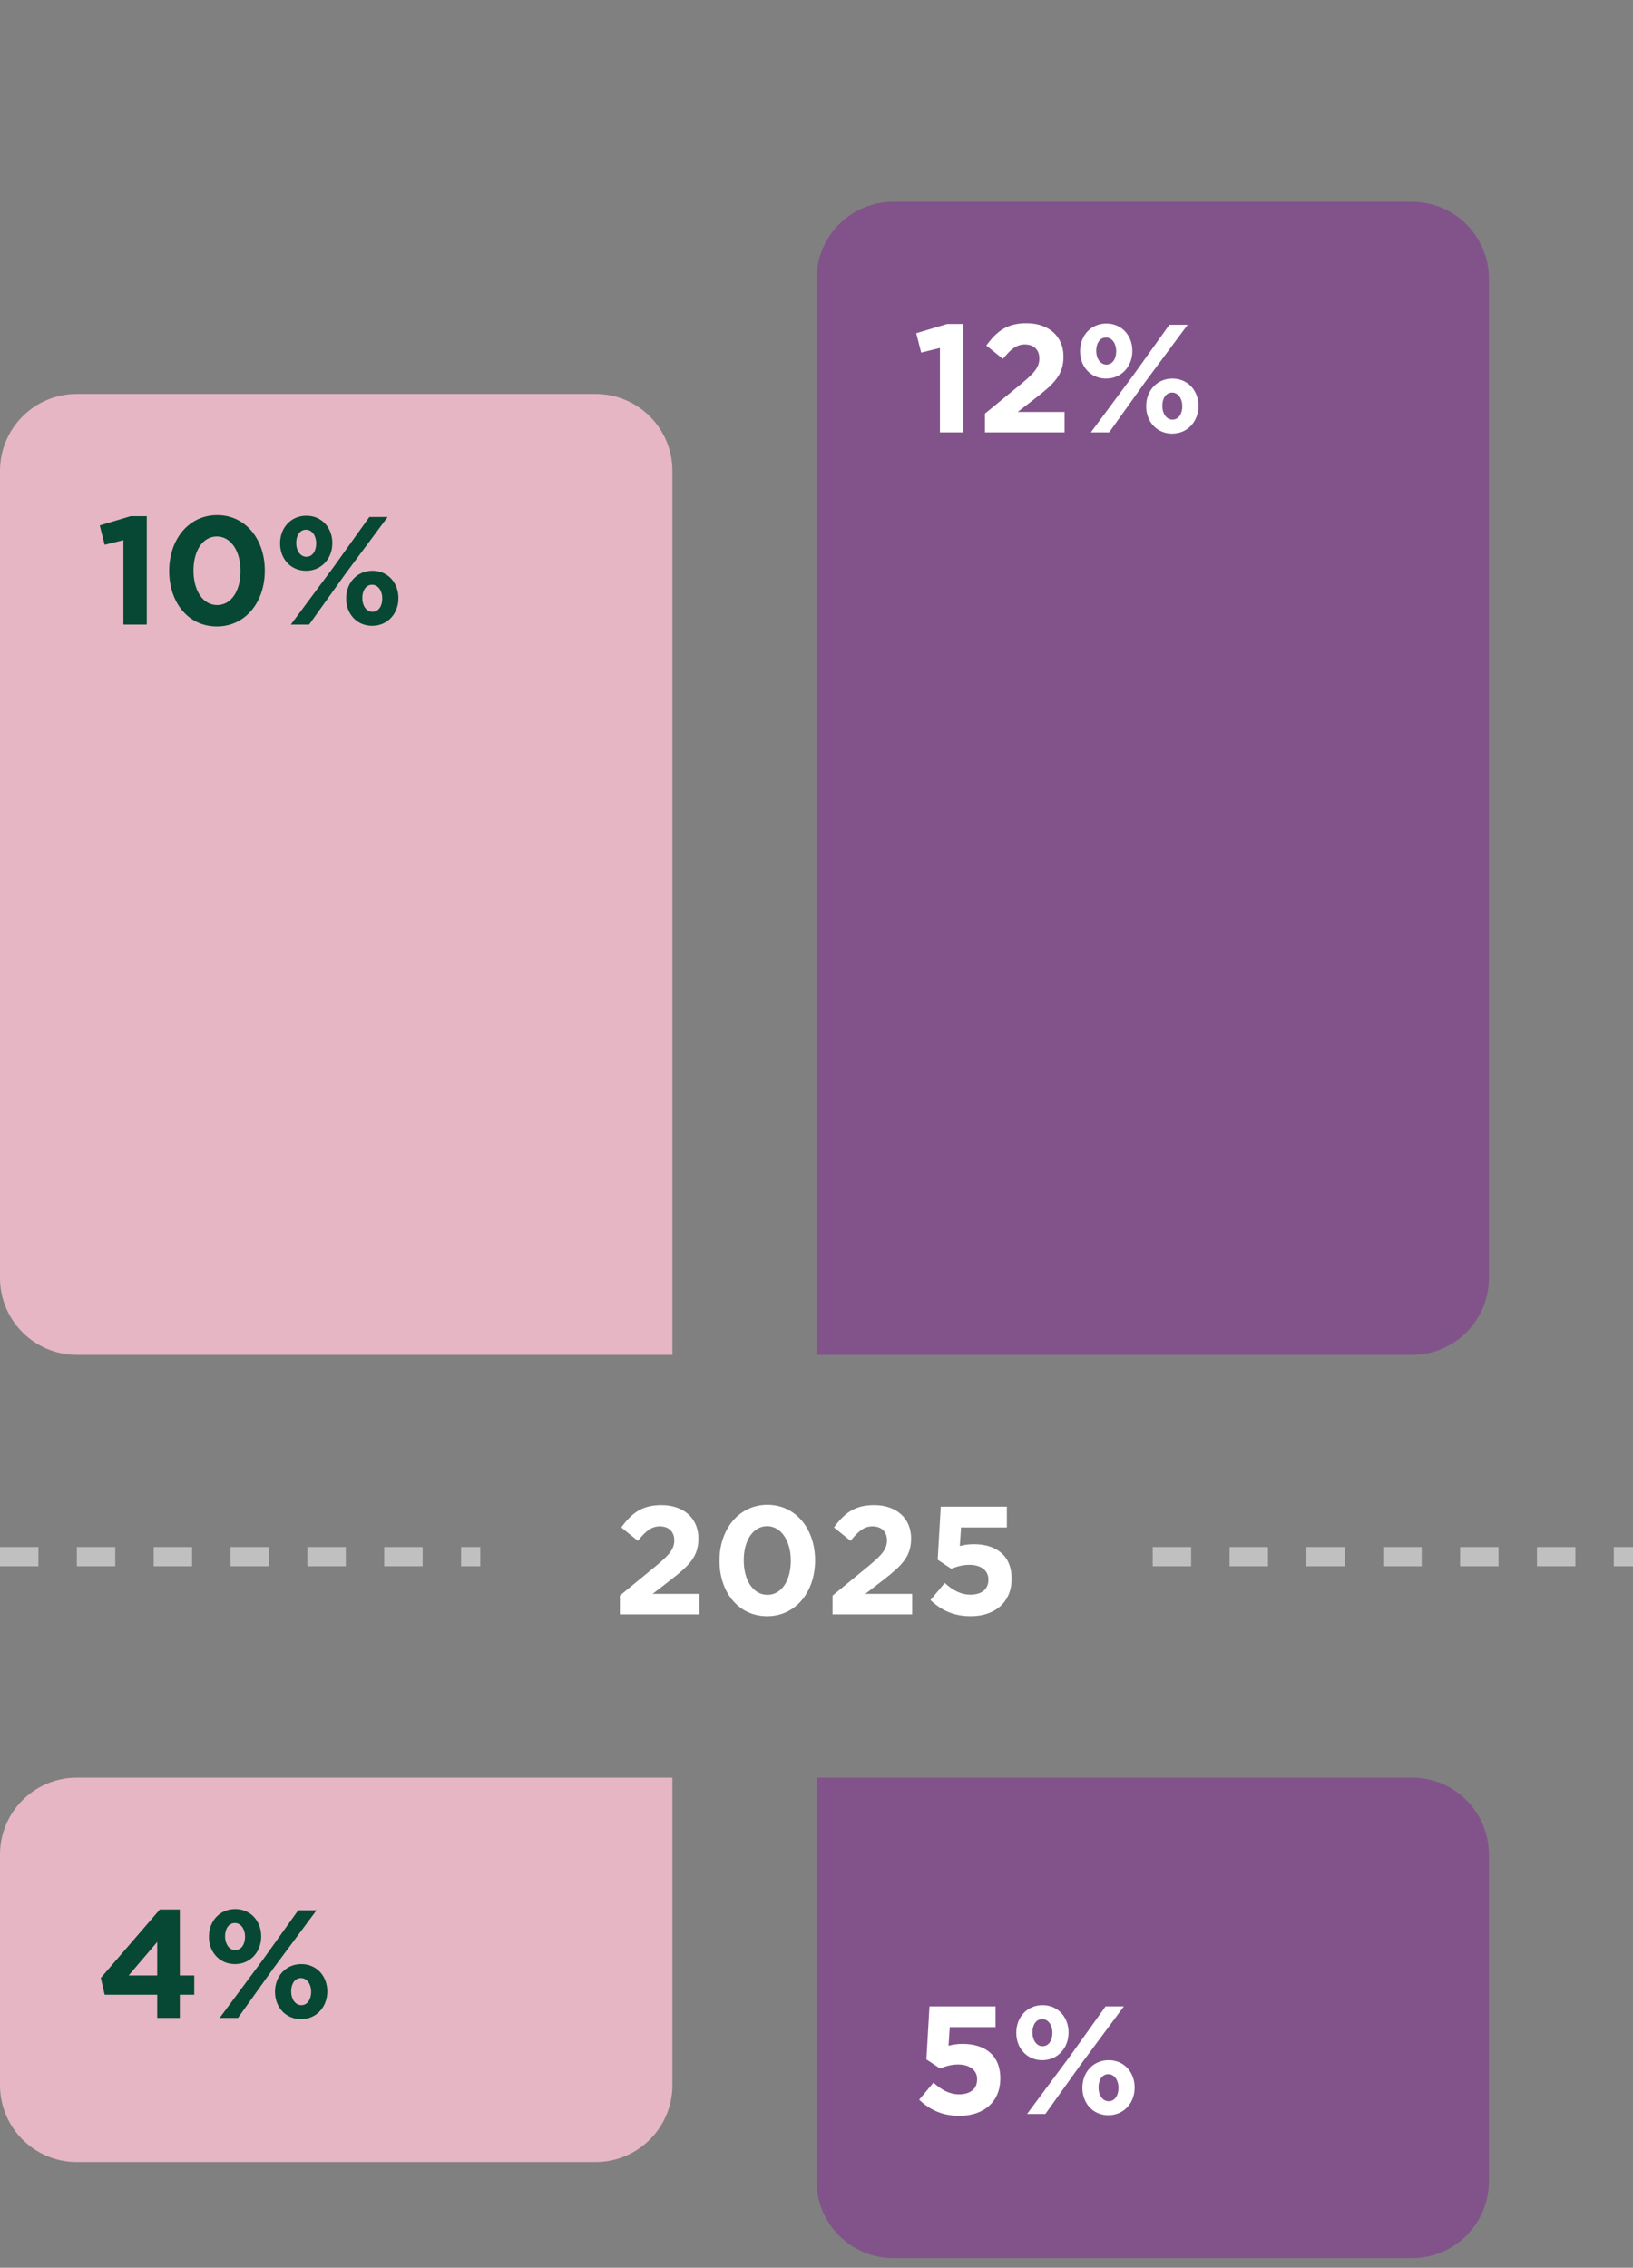 <svg width="170" height="236" viewBox="0 0 170 236" fill="none" xmlns="http://www.w3.org/2000/svg">
<rect x="0" y="0" width="170" height="236" fill="#808080" stroke="none"/>
<path d="M0 49C0 44.582 3.582 41 8 41H62C66.418 41 70 44.582 70 49V141H8C3.582 141 0 137.418 0 133V49Z" fill="#E6B6C4"/>
<path d="M12.848 65V56.216L10.896 56.696L10.384 54.68L13.6 53.72H15.28V65H12.848ZM22.574 65.192C19.582 65.192 17.614 62.68 17.614 59.432V59.4C17.614 56.152 19.63 53.608 22.606 53.608C25.566 53.608 27.566 56.12 27.566 59.368V59.4C27.566 62.648 25.566 65.192 22.574 65.192ZM22.606 62.968C24.094 62.968 25.038 61.464 25.038 59.432V59.4C25.038 57.368 24.046 55.832 22.574 55.832C21.102 55.832 20.142 57.32 20.142 59.368V59.4C20.142 61.448 21.118 62.968 22.606 62.968ZM31.861 59.4C30.245 59.4 29.157 58.136 29.157 56.568V56.536C29.157 54.952 30.262 53.672 31.893 53.672C33.51 53.672 34.597 54.936 34.597 56.504V56.536C34.597 58.104 33.493 59.4 31.861 59.4ZM31.861 55.128C31.189 55.128 30.837 55.768 30.837 56.504V56.536C30.837 57.288 31.253 57.944 31.893 57.944C32.566 57.944 32.917 57.288 32.917 56.568V56.536C32.917 55.784 32.502 55.128 31.861 55.128ZM34.758 58.968L38.453 53.8H40.358L35.877 59.832L32.181 65H30.277L34.758 58.968ZM38.742 65.128C37.126 65.128 36.038 63.864 36.038 62.296V62.264C36.038 60.68 37.142 59.4 38.773 59.4C40.389 59.4 41.477 60.664 41.477 62.232V62.264C41.477 63.832 40.373 65.128 38.742 65.128ZM38.773 63.672C39.446 63.672 39.797 63.016 39.797 62.296V62.264C39.797 61.512 39.382 60.856 38.742 60.856C38.069 60.856 37.718 61.496 37.718 62.232V62.264C37.718 63.016 38.133 63.672 38.773 63.672Z" fill="#064833"/>
<path d="M85 29C85 24.582 88.582 21 93 21H147C151.418 21 155 24.582 155 29V133C155 137.418 151.418 141 147 141H85V29Z" fill="#82538B"/>
<path d="M97.848 45V36.216L95.896 36.696L95.384 34.68L98.6 33.72H100.28V45H97.848ZM102.534 45V43.048L106.262 39.992C107.654 38.84 108.198 38.232 108.198 37.304C108.198 36.36 107.574 35.848 106.694 35.848C105.83 35.848 105.238 36.328 104.406 37.352L102.678 35.96C103.782 34.456 104.854 33.64 106.854 33.64C109.174 33.64 110.71 35 110.71 37.096V37.128C110.71 39 109.75 39.928 107.766 41.464L105.942 42.872H110.822V45H102.534ZM115.143 39.4C113.527 39.4 112.439 38.136 112.439 36.568V36.536C112.439 34.952 113.543 33.672 115.175 33.672C116.791 33.672 117.879 34.936 117.879 36.504V36.536C117.879 38.104 116.775 39.4 115.143 39.4ZM115.143 35.128C114.471 35.128 114.119 35.768 114.119 36.504V36.536C114.119 37.288 114.535 37.944 115.175 37.944C115.847 37.944 116.199 37.288 116.199 36.568V36.536C116.199 35.784 115.783 35.128 115.143 35.128ZM118.039 38.968L121.735 33.8H123.639L119.159 39.832L115.463 45H113.559L118.039 38.968ZM122.023 45.128C120.407 45.128 119.319 43.864 119.319 42.296V42.264C119.319 40.68 120.423 39.4 122.055 39.4C123.671 39.4 124.759 40.664 124.759 42.232V42.264C124.759 43.832 123.655 45.128 122.023 45.128ZM122.055 43.672C122.727 43.672 123.079 43.016 123.079 42.296V42.264C123.079 41.512 122.663 40.856 122.023 40.856C121.351 40.856 120.999 41.496 120.999 42.232V42.264C120.999 43.016 121.415 43.672 122.055 43.672Z" fill="white"/>
<line opacity="0.5" y1="162" x2="50" y2="162" stroke="white" stroke-width="2" stroke-dasharray="4 4"/>
<line opacity="0.5" x1="120" y1="162" x2="170" y2="162" stroke="white" stroke-width="2" stroke-dasharray="4 4"/>
<path d="M64.531 168V166.048L68.259 162.992C69.651 161.84 70.195 161.232 70.195 160.304C70.195 159.36 69.571 158.848 68.691 158.848C67.827 158.848 67.235 159.328 66.403 160.352L64.675 158.96C65.779 157.456 66.851 156.64 68.851 156.64C71.171 156.64 72.707 158 72.707 160.096V160.128C72.707 162 71.747 162.928 69.763 164.464L67.939 165.872H72.819V168H64.531ZM79.859 168.192C76.867 168.192 74.899 165.68 74.899 162.432V162.4C74.899 159.152 76.915 156.608 79.891 156.608C82.851 156.608 84.851 159.12 84.851 162.368V162.4C84.851 165.648 82.851 168.192 79.859 168.192ZM79.891 165.968C81.379 165.968 82.323 164.464 82.323 162.432V162.4C82.323 160.368 81.331 158.832 79.859 158.832C78.387 158.832 77.427 160.32 77.427 162.368V162.4C77.427 164.448 78.403 165.968 79.891 165.968ZM86.671 168V166.048L90.399 162.992C91.791 161.84 92.335 161.232 92.335 160.304C92.335 159.36 91.711 158.848 90.831 158.848C89.967 158.848 89.375 159.328 88.543 160.352L86.815 158.96C87.919 157.456 88.991 156.64 90.991 156.64C93.311 156.64 94.847 158 94.847 160.096V160.128C94.847 162 93.887 162.928 91.903 164.464L90.079 165.872H94.959V168H86.671ZM101.055 168.192C99.263 168.192 97.951 167.552 96.863 166.512L98.351 164.736C99.199 165.504 100.031 165.952 101.023 165.952C102.175 165.952 102.895 165.392 102.895 164.4V164.368C102.895 163.408 102.079 162.848 100.911 162.848C100.207 162.848 99.567 163.04 99.039 163.264L97.615 162.32L97.935 156.8H104.815V158.96H100.047L99.919 160.896C100.367 160.784 100.767 160.704 101.391 160.704C103.567 160.704 105.311 161.76 105.311 164.288V164.32C105.311 166.688 103.631 168.192 101.055 168.192Z" fill="white"/>
<path d="M0 193C0 188.582 3.582 185 8 185H70V217C70 221.418 66.418 225 62 225H8C3.582 225 0 221.418 0 217V193Z" fill="#E6B6C4"/>
<path d="M16.368 210V207.584H10.896L10.496 205.84L16.64 198.72H18.72V205.584H20.224V207.584H18.72V210H16.368ZM13.392 205.584H16.368V202.096L13.392 205.584ZM24.455 204.4C22.839 204.4 21.751 203.136 21.751 201.568V201.536C21.751 199.952 22.855 198.672 24.487 198.672C26.103 198.672 27.191 199.936 27.191 201.504V201.536C27.191 203.104 26.087 204.4 24.455 204.4ZM24.455 200.128C23.783 200.128 23.431 200.768 23.431 201.504V201.536C23.431 202.288 23.847 202.944 24.487 202.944C25.159 202.944 25.511 202.288 25.511 201.568V201.536C25.511 200.784 25.095 200.128 24.455 200.128ZM27.351 203.968L31.047 198.8H32.951L28.471 204.832L24.775 210H22.871L27.351 203.968ZM31.335 210.128C29.719 210.128 28.631 208.864 28.631 207.296V207.264C28.631 205.68 29.735 204.4 31.367 204.4C32.983 204.4 34.071 205.664 34.071 207.232V207.264C34.071 208.832 32.967 210.128 31.335 210.128ZM31.367 208.672C32.039 208.672 32.391 208.016 32.391 207.296V207.264C32.391 206.512 31.975 205.856 31.335 205.856C30.663 205.856 30.311 206.496 30.311 207.232V207.264C30.311 208.016 30.727 208.672 31.367 208.672Z" fill="#064833"/>
<path d="M85 185H147C151.418 185 155 188.582 155 193V227C155 231.418 151.418 235 147 235H93C88.582 235 85 231.418 85 227V185Z" fill="#82538B"/>
<path d="M99.88 220.192C98.088 220.192 96.776 219.552 95.688 218.512L97.176 216.736C98.024 217.504 98.856 217.952 99.848 217.952C101 217.952 101.72 217.392 101.72 216.4V216.368C101.72 215.408 100.904 214.848 99.736 214.848C99.032 214.848 98.392 215.04 97.864 215.264L96.44 214.32L96.76 208.8H103.64V210.96H98.872L98.744 212.896C99.192 212.784 99.592 212.704 100.216 212.704C102.392 212.704 104.136 213.76 104.136 216.288V216.32C104.136 218.688 102.456 220.192 99.88 220.192ZM108.502 214.4C106.886 214.4 105.798 213.136 105.798 211.568V211.536C105.798 209.952 106.902 208.672 108.534 208.672C110.15 208.672 111.238 209.936 111.238 211.504V211.536C111.238 213.104 110.134 214.4 108.502 214.4ZM108.502 210.128C107.83 210.128 107.478 210.768 107.478 211.504V211.536C107.478 212.288 107.894 212.944 108.534 212.944C109.206 212.944 109.558 212.288 109.558 211.568V211.536C109.558 210.784 109.142 210.128 108.502 210.128ZM111.398 213.968L115.094 208.8H116.998L112.518 214.832L108.822 220H106.918L111.398 213.968ZM115.382 220.128C113.766 220.128 112.678 218.864 112.678 217.296V217.264C112.678 215.68 113.782 214.4 115.414 214.4C117.03 214.4 118.118 215.664 118.118 217.232V217.264C118.118 218.832 117.014 220.128 115.382 220.128ZM115.414 218.672C116.086 218.672 116.438 218.016 116.438 217.296V217.264C116.438 216.512 116.022 215.856 115.382 215.856C114.71 215.856 114.358 216.496 114.358 217.232V217.264C114.358 218.016 114.774 218.672 115.414 218.672Z" fill="white"/>
</svg>
